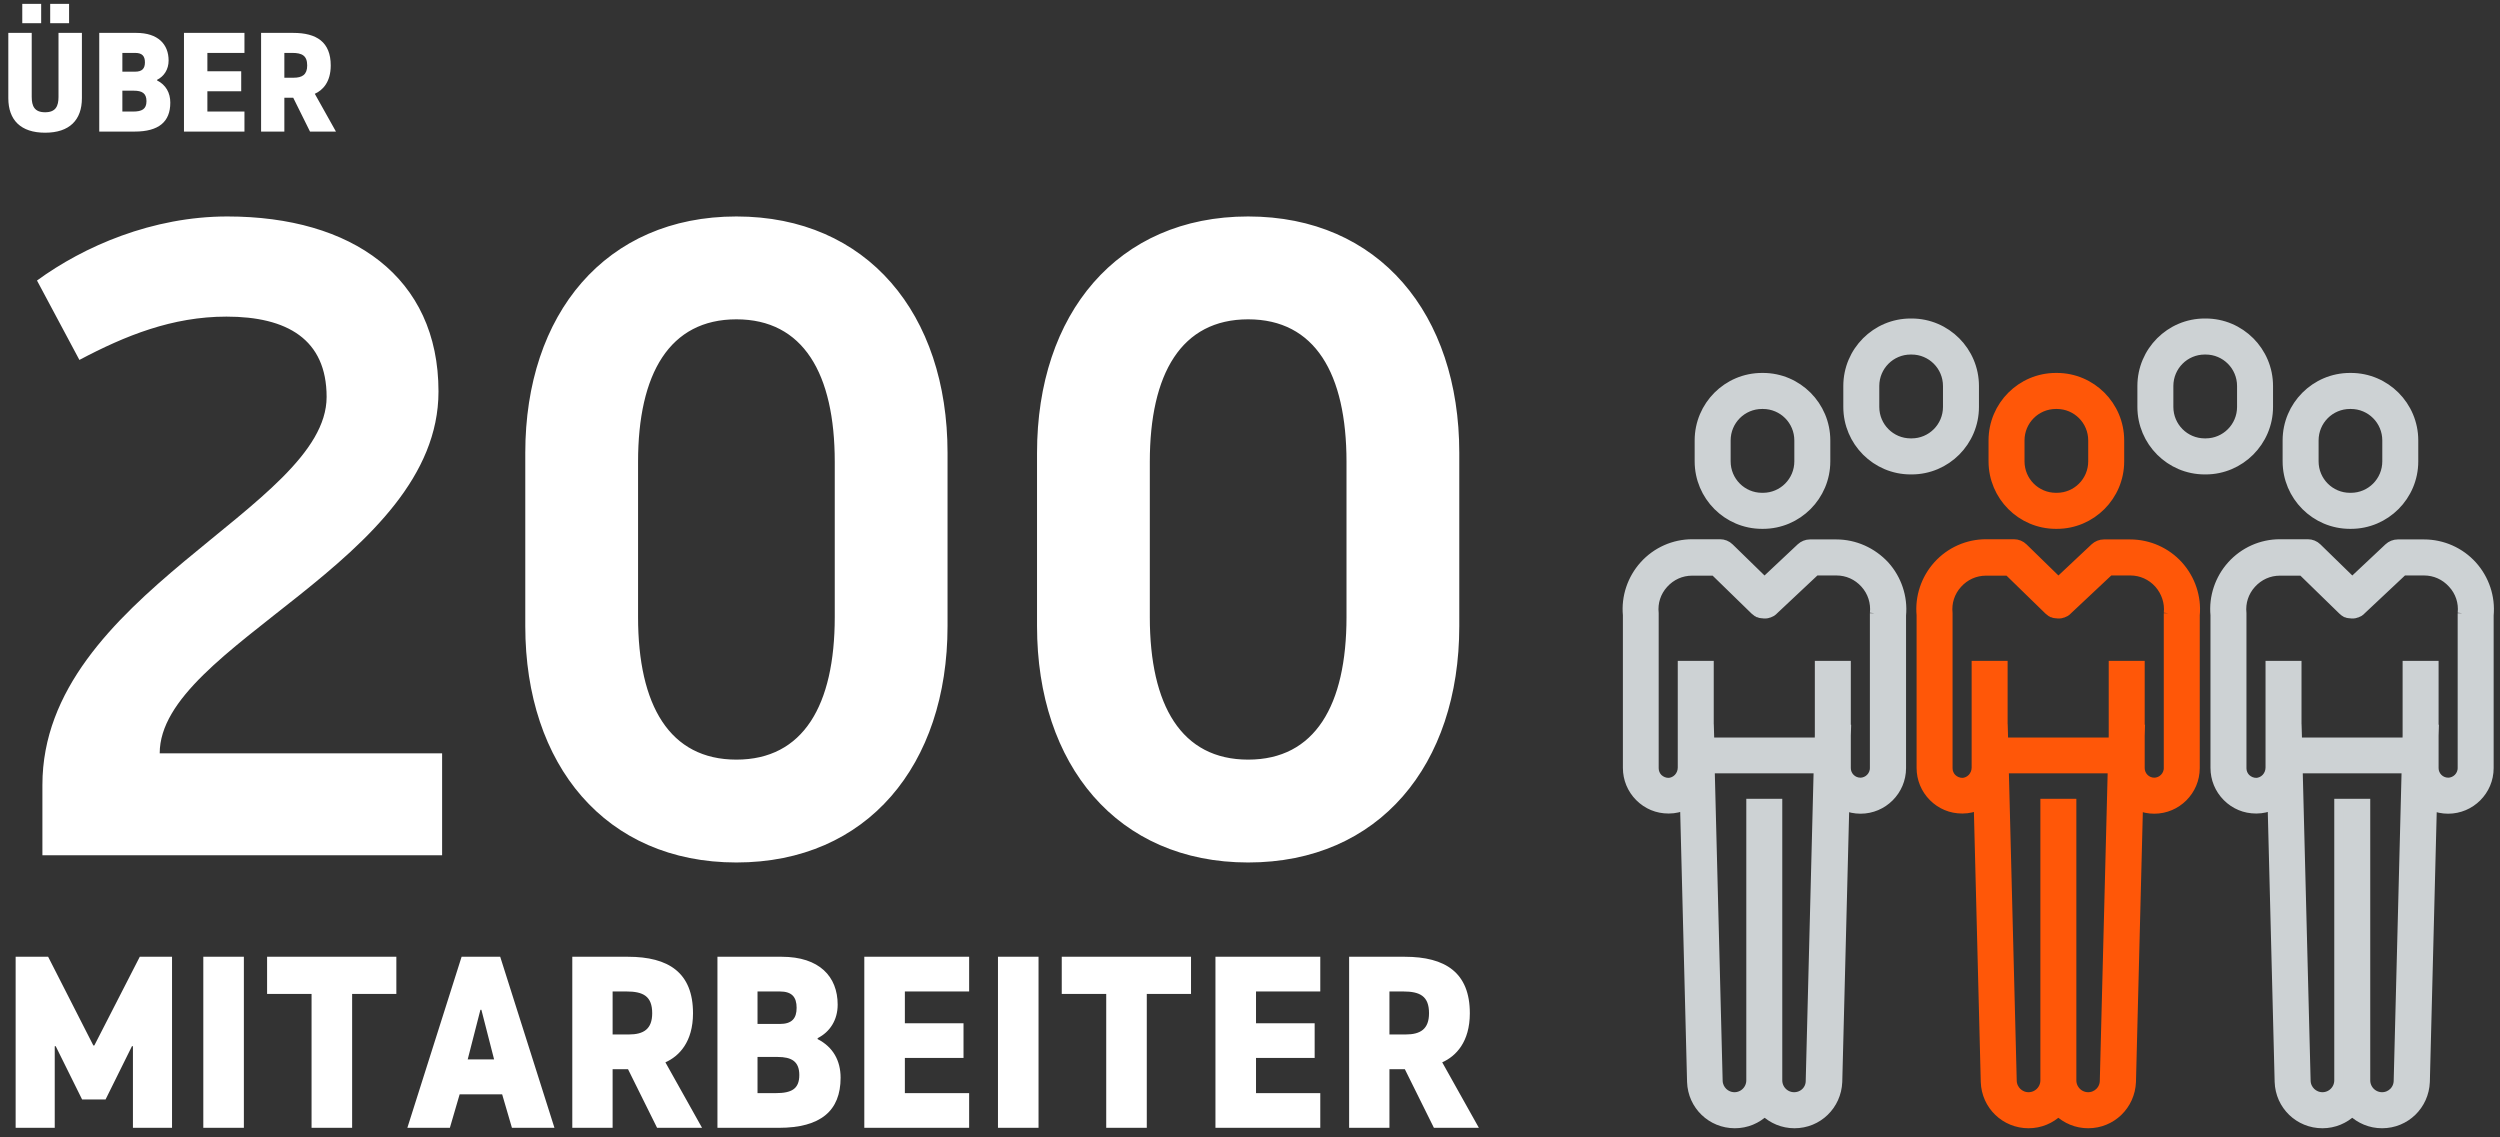 <?xml version="1.0" encoding="UTF-8"?>
<svg xmlns="http://www.w3.org/2000/svg" width="266" height="121" viewBox="0 0 266 121">
  <rect x="0" y="0" width="266" height="121" fill="#333333" stroke="none"/>
  <g fill="none" fill-rule="evenodd">
    <path fill="#FFF" fill-rule="nonzero" d="M11.232 116.984L8.736 116.984 5.928 111.316 5.824 111.316 5.824 120 1.664 120 1.664 101.8 5.122 101.8 9.932 111.238 10.036 111.238 14.872 101.8 18.304 101.8 18.304 120 14.144 120 14.144 111.316 14.04 111.316 11.232 116.984zM21.632 120L21.632 101.8 25.948 101.8 25.948 120 21.632 120zM28.418 101.8L42.172 101.8 42.172 105.752 37.466 105.752 37.466 120 33.15 120 33.15 105.752 28.418 105.752 28.418 101.8zM49.114 101.8L53.222 101.8 58.994 120 54.47 120 53.43 116.438 48.906 116.438 47.866 120 43.342 120 49.114 101.8zM49.764 112.72L52.572 112.72 51.22 107.442 51.116 107.442 49.764 112.72zM60.892 101.8L66.82 101.8C71.136 101.8 73.736 103.49 73.736 107.806 73.736 110.874 72.254 112.382 70.798 113.032L74.698 120 69.914 120 66.82 113.76 65.182 113.76 65.182 120 60.892 120 60.892 101.8zM65.182 105.492L65.182 110.068 66.898 110.068C68.484 110.068 69.394 109.496 69.394 107.806 69.394 105.986 68.432 105.492 66.638 105.492L65.182 105.492zM76.336 101.8L83.174 101.8C87.178 101.8 89.128 103.906 89.128 106.896 89.128 108.534 88.296 109.808 86.996 110.458L86.996 110.562C88.634 111.394 89.44 112.85 89.44 114.67 89.44 118.18 87.334 120 82.862 120L76.336 120 76.336 101.8zM80.6 112.46L80.6 116.308 82.55 116.308C84.214 116.308 85.046 115.866 85.046 114.384 85.046 112.928 84.214 112.46 82.732 112.46L80.6 112.46zM80.6 105.492L80.6 108.95 82.966 108.95C84.266 108.95 84.76 108.352 84.76 107.234 84.76 106.09 84.266 105.492 82.966 105.492L80.6 105.492zM103.116 120L91.962 120 91.962 101.8 103.116 101.8 103.116 105.492 96.278 105.492 96.278 108.872 102.518 108.872 102.518 112.564 96.278 112.564 96.278 116.308 103.116 116.308 103.116 120zM106.184 120L106.184 101.8 110.5 101.8 110.5 120 106.184 120zM112.97 101.8L126.724 101.8 126.724 105.752 122.018 105.752 122.018 120 117.702 120 117.702 105.752 112.97 105.752 112.97 101.8zM140.478 120L129.324 120 129.324 101.8 140.478 101.8 140.478 105.492 133.64 105.492 133.64 108.872 139.88 108.872 139.88 112.564 133.64 112.564 133.64 116.308 140.478 116.308 140.478 120zM143.546 101.8L149.474 101.8C153.79 101.8 156.39 103.49 156.39 107.806 156.39 110.874 154.908 112.382 153.452 113.032L157.352 120 152.568 120 149.474 113.76 147.836 113.76 147.836 120 143.546 120 143.546 101.8zM147.836 105.492L147.836 110.068 149.552 110.068C151.138 110.068 152.048 109.496 152.048 107.806 152.048 105.986 151.086 105.492 149.292 105.492L147.836 105.492zM4.8 14.12C2.205 14.12.885 12.77.885 10.445L.885 3.5 3.375 3.5 3.375 10.31C3.375 11.3 3.675 11.945 4.8 11.945 5.925 11.945 6.225 11.3 6.225 10.31L6.225 3.5 8.715 3.5 8.715 10.445C8.715 12.77 7.395 14.12 4.8 14.12zM2.37 2.465L2.37.41 4.38.41 4.38 2.465 2.37 2.465zM5.34 2.465L5.34.41 7.35.41 7.35 2.465 5.34 2.465zM10.56 3.5L14.505 3.5C16.815 3.5 17.94 4.715 17.94 6.44 17.94 7.385 17.46 8.12 16.71 8.495L16.71 8.555C17.655 9.035 18.12 9.875 18.12 10.925 18.12 12.95 16.905 14 14.325 14L10.56 14 10.56 3.5zM13.02 9.65L13.02 11.87 14.145 11.87C15.105 11.87 15.585 11.615 15.585 10.76 15.585 9.92 15.105 9.65 14.25 9.65L13.02 9.65zM13.02 5.63L13.02 7.625 14.385 7.625C15.135 7.625 15.42 7.28 15.42 6.635 15.42 5.975 15.135 5.63 14.385 5.63L13.02 5.63zM26.01 14L19.575 14 19.575 3.5 26.01 3.5 26.01 5.63 22.065 5.63 22.065 7.58 25.665 7.58 25.665 9.71 22.065 9.71 22.065 11.87 26.01 11.87 26.01 14zM27.78 3.5L31.2 3.5C33.69 3.5 35.19 4.475 35.19 6.965 35.19 8.735 34.335 9.605 33.495 9.98L35.745 14 32.985 14 31.2 10.4 30.255 10.4 30.255 14 27.78 14 27.78 3.5zM30.255 5.63L30.255 8.27 31.245 8.27C32.16 8.27 32.685 7.94 32.685 6.965 32.685 5.915 32.13 5.63 31.095 5.63L30.255 5.63zM24.192 23.032C37.44 23.032 46.656 29.464 46.656 41.656 46.656 59.704 16.992 68.632 16.992 80.152L47.04 80.152 47.04 91 4.512 91 4.512 83.512C4.512 63.256 34.752 54.04 34.752 42.232 34.752 36.088 30.528 33.688 24.096 33.688 18.336 33.688 13.344 35.704 8.448 38.296L3.936 29.848C8.928 26.2 16.224 23.032 24.192 23.032zM100.818 48.184L100.818 66.616C100.818 81.4 92.274 91.768 78.354 91.768 64.434 91.768 55.89 81.4 55.89 66.616L55.89 48.184C55.89 33.4 64.434 23.032 78.354 23.032 92.274 23.032 100.818 33.4 100.818 48.184zM67.89 49.144L67.89 65.656C67.89 75.064 71.25 80.824 78.354 80.824 85.458 80.824 88.818 75.064 88.818 65.656L88.818 49.144C88.818 39.736 85.458 33.976 78.354 33.976 71.25 33.976 67.89 39.736 67.89 49.144zM155.268 48.184L155.268 66.616C155.268 81.4 146.724 91.768 132.804 91.768 118.884 91.768 110.34 81.4 110.34 66.616L110.34 48.184C110.34 33.4 118.884 23.032 132.804 23.032 146.724 23.032 155.268 33.4 155.268 48.184zM122.34 49.144L122.34 65.656C122.34 75.064 125.7 80.824 132.804 80.824 139.908 80.824 143.268 75.064 143.268 65.656L143.268 49.144C143.268 39.736 139.908 33.976 132.804 33.976 125.7 33.976 122.34 39.736 122.34 49.144z"></path>
    <g transform="translate(173.146 34.187)">
      <path fill="#CDD2D4" stroke="#CDD2D4" d="M10.494,12.674 C10.494,10.548 12.211,8.827 14.332,8.827 L14.433,8.827 C16.554,8.827 18.271,10.548 18.271,12.674 L18.271,14.901 C18.271,17.027 16.554,18.748 14.433,18.748 L14.332,18.748 C12.211,18.748 10.494,17.027 10.494,14.901 L10.494,12.674 Z M14.332,21.583 L14.433,21.583 C18.109,21.583 21.099,18.586 21.099,14.901 L21.099,12.674 C21.099,8.989 18.109,5.993 14.433,5.993 L14.332,5.993 C10.655,5.993 7.666,8.989 7.666,12.674 L7.666,14.901 C7.666,18.586 10.655,21.583 14.332,21.583 L14.332,21.583 Z"></path>
      <path fill="#CDD2D4" stroke="#CDD2D4" d="M26.31,7.451 L26.31,7.592 L26.31,23.931 C26.31,24.761 25.624,25.45 24.795,25.45 C24.391,25.45 24.008,25.288 23.725,25.004 C23.442,24.721 23.28,24.336 23.28,23.931 L23.28,20.469 L23.301,19.821 L23.28,19.821 L23.28,13.019 L20.452,13.019 L20.452,20.449 L20.432,21.178 L8.757,21.178 L8.716,19.761 L8.696,19.761 L8.696,13.019 L5.868,13.019 L5.868,23.871 C5.868,24.741 5.201,25.45 4.373,25.47 C3.969,25.47 3.585,25.308 3.282,25.025 C3,24.741 2.838,24.357 2.838,23.952 L2.838,7.613 L2.838,7.471 C2.717,6.297 3.08,5.183 3.868,4.313 C4.656,3.442 5.727,2.956 6.898,2.956 L9.282,2.956 L13.564,7.127 L13.584,7.147 C13.625,7.188 13.665,7.228 13.726,7.269 L13.746,7.269 C13.807,7.309 13.847,7.329 13.908,7.37 C13.928,7.37 13.928,7.39 13.948,7.39 C14.009,7.41 14.049,7.43 14.11,7.451 L14.13,7.451 C14.19,7.471 14.251,7.491 14.312,7.491 L14.352,7.491 C14.413,7.491 14.453,7.511 14.514,7.511 L14.534,7.511 L14.716,7.511 L14.756,7.511 C14.817,7.511 14.877,7.491 14.938,7.471 L15.12,7.41 L15.14,7.41 L15.16,7.41 C15.281,7.37 15.382,7.289 15.483,7.208 L15.524,7.167 L15.564,7.127 L20.028,2.936 L22.25,2.936 C23.422,2.936 24.492,3.422 25.28,4.292 C26.068,5.163 26.431,6.297 26.31,7.451 M17.746,58.917 C16.776,58.917 15.988,58.127 15.988,57.156 L15.988,27.697 L13.16,27.697 L13.16,57.156 C13.16,58.127 12.372,58.917 11.403,58.917 C10.453,58.917 9.686,58.168 9.645,57.237 L8.797,23.992 L20.331,23.992 L19.483,57.216 C19.483,58.168 18.715,58.917 17.746,58.917 M22.23,0.101 L19.442,0.101 C19.079,0.101 18.735,0.243 18.473,0.486 L14.594,4.13 L10.857,0.486 C10.595,0.223 10.231,0.081 9.868,0.081 L6.918,0.081 C4.959,0.081 3.101,0.911 1.788,2.369 C0.495,3.806 -0.152,5.73 0.03,7.653 L0.03,23.911 C0.03,25.065 0.475,26.158 1.303,26.989 C2.131,27.819 3.202,28.264 4.373,28.264 L4.434,28.264 C5.04,28.264 5.605,28.122 6.11,27.9 L6.858,57.318 C6.939,59.808 8.959,61.752 11.443,61.752 C12.675,61.752 13.786,61.266 14.615,60.476 C15.443,61.266 16.554,61.752 17.786,61.752 C20.271,61.752 22.27,59.808 22.371,57.318 L23.119,27.94 C23.644,28.163 24.23,28.284 24.816,28.284 C27.199,28.284 29.158,26.341 29.158,23.931 L29.158,7.673 C29.34,5.75 28.694,3.827 27.401,2.389 C26.048,0.931 24.189,0.101 22.23,0.101" transform="translate(0 23.607)"></path>
      <path fill="#CDD2D4" stroke="#CDD2D4" d="M73.053,12.674 C73.053,10.548 74.77,8.827 76.891,8.827 L76.992,8.827 C79.113,8.827 80.83,10.548 80.83,12.674 L80.83,14.901 C80.83,17.027 79.113,18.748 76.992,18.748 L76.891,18.748 C74.77,18.748 73.053,17.027 73.053,14.901 L73.053,12.674 Z M76.891,21.583 L76.992,21.583 C80.669,21.583 83.658,18.586 83.658,14.901 L83.658,12.674 C83.658,8.989 80.669,5.993 76.992,5.993 L76.891,5.993 C73.215,5.993 70.225,8.989 70.225,12.674 L70.225,14.901 C70.225,18.586 73.215,21.583 76.891,21.583 L76.891,21.583 Z"></path>
      <path fill="#CDD2D4" stroke="#CDD2D4" d="M26.432,7.451 L26.432,7.592 L26.432,23.931 C26.432,24.761 25.745,25.45 24.917,25.45 C24.513,25.45 24.129,25.288 23.846,25.004 C23.563,24.721 23.402,24.336 23.402,23.931 L23.402,20.469 L23.422,19.821 L23.402,19.821 L23.402,13.019 L20.574,13.019 L20.574,20.449 L20.553,21.178 L8.878,21.178 L8.837,19.761 L8.817,19.761 L8.817,13.019 L5.989,13.019 L5.989,23.871 C5.989,24.741 5.323,25.45 4.494,25.47 C4.09,25.47 3.707,25.308 3.404,25.025 C3.121,24.741 2.959,24.357 2.959,23.952 L2.959,7.613 L2.959,7.471 C2.838,6.297 3.202,5.183 3.989,4.313 C4.777,3.442 5.848,2.956 7.019,2.956 L9.403,2.956 L13.685,7.127 L13.706,7.147 C13.746,7.188 13.786,7.228 13.847,7.269 C13.908,7.309 13.948,7.329 14.009,7.37 C14.029,7.37 14.029,7.39 14.049,7.39 C14.11,7.41 14.15,7.43 14.211,7.451 L14.231,7.451 C14.291,7.471 14.352,7.491 14.413,7.491 L14.453,7.491 C14.514,7.491 14.554,7.511 14.615,7.511 L14.635,7.511 L14.817,7.511 L14.857,7.511 C14.918,7.511 14.978,7.491 15.039,7.471 C15.099,7.451 15.16,7.43 15.221,7.41 L15.241,7.41 L15.261,7.41 C15.382,7.37 15.483,7.289 15.584,7.208 C15.604,7.188 15.604,7.188 15.625,7.167 C15.645,7.147 15.645,7.147 15.665,7.127 L20.129,2.936 L22.351,2.936 C23.523,2.936 24.593,3.422 25.381,4.292 C26.189,5.163 26.553,6.297 26.432,7.451 M17.887,58.917 C16.917,58.917 16.13,58.127 16.13,57.156 L16.13,27.697 L13.302,27.697 L13.302,57.156 C13.302,58.127 12.514,58.917 11.544,58.917 C10.595,58.917 9.827,58.168 9.787,57.237 L8.938,23.992 L20.473,23.992 L19.624,57.216 C19.604,58.168 18.836,58.917 17.887,58.917 M22.351,0.101 L19.564,0.101 C19.2,0.101 18.857,0.243 18.594,0.486 L14.716,4.13 L10.979,0.486 C10.716,0.223 10.352,0.081 9.989,0.081 L7.019,0.081 C5.06,0.081 3.202,0.911 1.889,2.369 C0.596,3.806 -0.051,5.73 0.131,7.653 L0.131,23.911 C0.131,25.065 0.576,26.158 1.404,26.989 C2.232,27.819 3.303,28.264 4.474,28.264 L4.535,28.264 C5.141,28.264 5.706,28.122 6.211,27.9 L6.959,57.318 C7.04,59.808 9.06,61.752 11.544,61.752 C12.776,61.752 13.887,61.266 14.716,60.476 C15.544,61.266 16.655,61.752 17.887,61.752 C20.372,61.752 22.371,59.808 22.472,57.318 L23.22,27.94 C23.745,28.163 24.331,28.284 24.917,28.284 C27.3,28.284 29.26,26.341 29.26,23.931 L29.26,7.673 C29.441,5.75 28.795,3.827 27.502,2.389 C26.189,0.931 24.311,0.101 22.351,0.101" transform="translate(62.418 23.607)"></path>
      <path fill="#FF5708" stroke="#FF5708" d="M41.763,12.674 C41.763,10.548 43.48,8.827 45.601,8.827 L45.702,8.827 C47.823,8.827 49.54,10.548 49.54,12.674 L49.54,14.901 C49.54,17.027 47.823,18.748 45.702,18.748 L45.601,18.748 C43.48,18.748 41.763,17.027 41.763,14.901 L41.763,12.674 Z M45.601,21.583 L45.702,21.583 C49.379,21.583 52.368,18.586 52.368,14.901 L52.368,12.674 C52.368,8.989 49.379,5.993 45.702,5.993 L45.601,5.993 C41.925,5.993 38.935,8.989 38.935,12.674 L38.935,14.901 C38.935,18.586 41.925,21.583 45.601,21.583 L45.601,21.583 Z"></path>
      <path fill="#FF5708" stroke="#FF5708" d="M26.472,7.451 L26.472,7.592 L26.472,23.931 C26.472,24.761 25.785,25.45 24.957,25.45 C24.553,25.45 24.169,25.288 23.886,25.004 C23.604,24.721 23.442,24.336 23.442,23.931 L23.442,20.469 L23.462,19.821 L23.442,19.821 L23.442,13.019 L20.614,13.019 L20.614,20.449 L20.594,21.178 L8.918,21.178 L8.878,19.761 L8.857,19.761 L8.857,13.019 L6.029,13.019 L6.029,23.871 C6.029,24.741 5.363,25.45 4.535,25.47 C4.131,25.47 3.747,25.308 3.444,25.025 C3.161,24.741 2.999,24.357 2.999,23.952 L2.999,7.613 L2.999,7.471 C2.878,6.297 3.242,5.183 4.03,4.313 C4.817,3.442 5.888,2.956 7.06,2.956 L9.443,2.956 L13.726,7.127 L13.746,7.147 C13.786,7.188 13.827,7.228 13.887,7.269 L13.907,7.269 C13.968,7.309 14.008,7.329 14.069,7.37 C14.089,7.37 14.089,7.39 14.109,7.39 C14.17,7.41 14.21,7.43 14.271,7.451 L14.291,7.451 C14.352,7.471 14.412,7.491 14.473,7.491 L14.513,7.491 C14.574,7.491 14.614,7.511 14.675,7.511 L14.695,7.511 L14.877,7.511 L14.917,7.511 C14.978,7.511 15.039,7.491 15.099,7.471 C15.16,7.451 15.221,7.43 15.281,7.41 L15.301,7.41 L15.322,7.41 C15.443,7.37 15.544,7.289 15.645,7.208 C15.665,7.188 15.665,7.188 15.685,7.167 C15.705,7.147 15.705,7.147 15.726,7.127 L20.19,2.936 L22.412,2.936 C23.583,2.936 24.654,3.422 25.442,4.292 C26.209,5.163 26.593,6.297 26.472,7.451 M17.927,58.917 C16.958,58.917 16.17,58.127 16.17,57.156 L16.17,27.697 L13.342,27.697 L13.342,57.156 C13.342,58.127 12.554,58.917 11.584,58.917 C10.635,58.917 9.867,58.168 9.827,57.237 L8.979,23.992 L20.513,23.992 L19.665,57.216 C19.644,58.168 18.877,58.917 17.927,58.917 M22.392,0.101 L19.604,0.101 C19.24,0.101 18.897,0.243 18.634,0.486 L14.756,4.13 L11.019,0.486 C10.756,0.223 10.393,0.081 10.029,0.081 L7.06,0.081 C5.1,0.081 3.242,0.911 1.929,2.369 C0.636,3.806 -0.01,5.73 0.171,7.653 L0.171,23.911 C0.171,25.065 0.616,26.158 1.444,26.989 C2.272,27.819 3.343,28.264 4.514,28.264 L4.575,28.264 C5.181,28.264 5.747,28.122 6.252,27.9 L6.999,57.318 C7.08,59.808 9.1,61.752 11.584,61.752 C12.817,61.752 13.928,61.266 14.756,60.476 C15.584,61.266 16.695,61.752 17.927,61.752 C20.412,61.752 22.412,59.808 22.513,57.318 L23.26,27.94 C23.785,28.163 24.371,28.284 24.957,28.284 C27.341,28.284 29.3,26.341 29.3,23.931 L29.3,7.673 C29.482,5.75 28.835,3.827 27.543,2.389 C26.23,0.931 24.351,0.101 22.392,0.101" transform="translate(31.108 23.607)"></path>
      <path fill="#CDD2D4" stroke="#CDD2D4" d="M10.655,8.989 C10.655,11.115 8.938,12.836 6.817,12.836 L6.716,12.836 C4.595,12.836 2.878,11.115 2.878,8.989 L2.878,6.762 C2.878,4.636 4.595,2.915 6.716,2.915 L6.817,2.915 C8.938,2.915 10.655,4.636 10.655,6.762 L10.655,8.989 Z M13.483,8.989 L13.483,6.762 C13.483,3.077 10.494,0.081 6.817,0.081 L6.716,0.081 C3.04,0.081 0.05,3.077 0.05,6.762 L0.05,8.989 C0.05,12.674 3.04,15.671 6.716,15.671 L6.817,15.671 C10.494,15.671 13.483,12.674 13.483,8.989 L13.483,8.989 Z" transform="translate(23.432 .121)"></path>
      <path fill="#CDD2D4" stroke="#CDD2D4" d="M10.635,8.989 C10.635,11.115 8.918,12.836 6.797,12.836 L6.696,12.836 C4.575,12.836 2.858,11.115 2.858,8.989 L2.858,6.762 C2.858,4.636 4.575,2.915 6.696,2.915 L6.797,2.915 C8.918,2.915 10.635,4.636 10.635,6.762 L10.635,8.989 Z M13.463,8.989 L13.463,6.762 C13.463,3.077 10.474,0.081 6.797,0.081 L6.696,0.081 C3.02,0.081 0.03,3.077 0.03,6.762 L0.03,8.989 C0.03,12.674 3.02,15.671 6.696,15.671 L6.797,15.671 C10.453,15.671 13.463,12.674 13.463,8.989 L13.463,8.989 Z" transform="translate(54.742 .121)"></path>
    </g>
  </g>
</svg>
